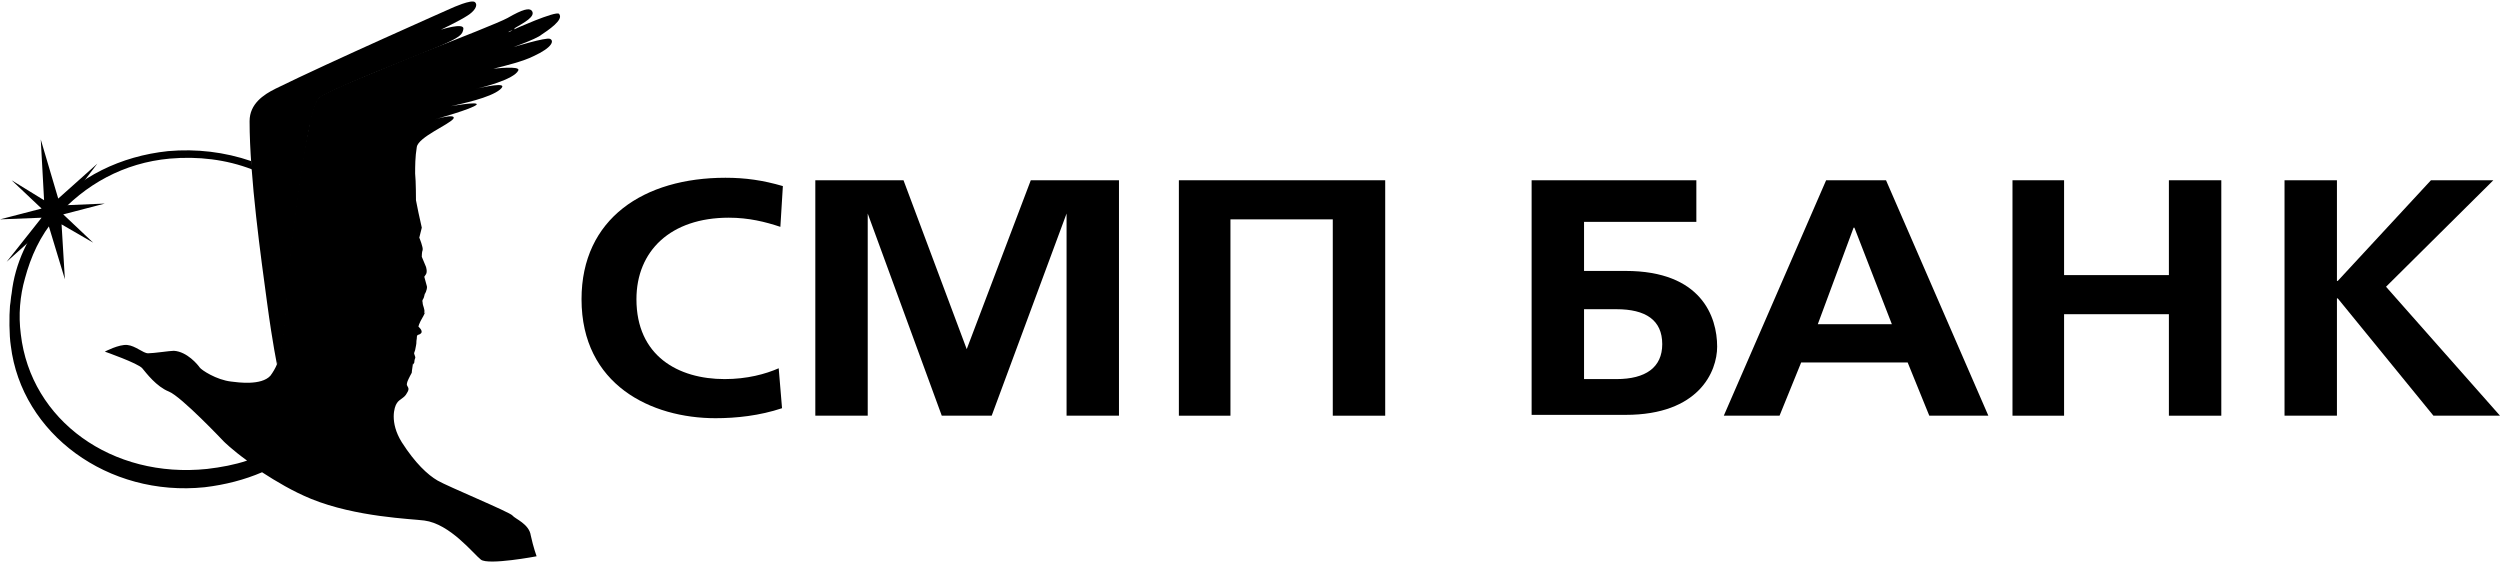 <svg width="222" height="50" viewBox="0 0 222 50" fill="none" xmlns="http://www.w3.org/2000/svg">
<path d="M150.636 16.007V19.701H140.663V24.059H144.357C151.079 24.059 152.483 28.123 152.483 30.782C152.483 32.999 150.858 36.84 144.357 36.84H136.008V16.007H150.636ZM140.663 33.663H143.544C146.13 33.663 147.607 32.629 147.607 30.561C147.607 28.418 146.13 27.458 143.544 27.458H140.663V33.663Z" fill="black"/>
<path d="M167.479 16.007L176.566 36.914H171.321L169.4 32.186H159.944L158.023 36.914H153.073L162.16 16.007H167.479ZM167.997 28.788L164.672 20.218H164.598L161.421 28.788H167.997Z" fill="black"/>
<path d="M183.29 16.007V24.429H192.598V16.007H197.252V36.914H192.598V27.901H183.29V36.914H178.709V16.007" fill="black"/>
<path d="M207.52 16.007V24.946H207.594L215.868 16.007H221.409L211.879 25.463L222 36.914H216.09L207.594 26.497H207.52V36.914H202.866V16.007" fill="black"/>
<path d="M69.445 36.249C67.45 36.914 65.381 37.136 63.535 37.136C57.846 37.136 51.64 34.181 51.64 26.571C51.64 19.405 57.181 15.785 64.421 15.785C66.194 15.785 67.746 16.007 69.519 16.524L69.297 20.144C67.967 19.701 66.49 19.331 64.716 19.331C59.545 19.331 56.516 22.286 56.516 26.571C56.516 31.595 60.21 33.663 64.347 33.663C66.342 33.663 67.967 33.22 69.149 32.703" fill="black"/>
<path d="M123.006 16.007V36.914H118.351V19.479H109.264V36.914H104.684V16.007" fill="black"/>
<path d="M91.534 16.007L85.845 31.004L80.231 16.007H72.4V36.914H77.054V18.962L83.629 36.914H88.062L94.711 18.962V36.914H99.365V16.007" fill="black"/>
<path d="M49.645 1.23C49.35 0.935 45.582 2.634 45.582 2.634C45.656 2.634 45.656 2.56 45.73 2.486C46.468 2.043 47.65 1.452 47.207 0.935C46.986 0.713 46.468 0.787 45.065 1.6C44.4 1.969 40.854 3.373 37.234 4.777C34.205 6.032 28.738 8.175 28.295 8.692C28.295 8.692 28.295 8.692 28.221 8.766C28.147 8.84 28.147 8.914 28.073 9.061C27.851 9.431 27.704 10.096 27.482 10.834V10.908C27.482 10.982 27.482 10.982 27.482 11.056C27.26 12.09 27.039 13.272 26.817 14.676C26.152 18.813 25.487 25.019 25.487 25.019C25.487 25.019 25.34 29.23 24.896 31.224C24.822 31.594 24.748 31.889 24.675 32.037C24.675 32.111 24.601 32.259 24.601 32.333C24.453 32.702 24.231 33.072 24.01 33.367C23.197 34.254 21.128 33.958 20.538 33.884C19.208 33.736 17.878 32.85 17.73 32.628C17.582 32.407 16.622 31.224 15.44 31.151C15.071 31.151 13.667 31.372 13.15 31.372C12.707 31.372 12.042 30.707 11.303 30.634C10.564 30.56 9.308 31.224 9.308 31.224C9.308 31.224 12.263 32.259 12.633 32.702C13.002 33.145 13.889 34.327 14.997 34.771C16.105 35.214 19.873 39.203 19.873 39.203C19.873 39.203 20.611 39.942 21.941 40.902C20.833 41.272 19.651 41.493 18.395 41.641C9.973 42.528 2.733 37.356 1.847 29.673C1.625 27.974 1.773 26.275 2.216 24.723C2.733 22.802 3.546 20.956 4.949 19.33C7.535 16.375 11.007 14.454 15.071 14.085C17.582 13.863 20.094 14.159 22.384 15.045C22.384 14.824 22.384 14.528 22.311 14.307C19.947 13.494 17.435 13.198 14.923 13.42C10.712 13.863 6.944 15.71 4.358 18.739C2.511 20.882 1.329 23.393 1.034 26.053C0.96 26.422 0.96 26.718 0.886 27.161C0.812 28.048 0.812 29.747 0.96 30.707C1.92 38.538 9.604 44.153 18.173 43.267C20.02 43.045 21.72 42.602 23.271 41.937C24.527 42.749 26.004 43.636 27.63 44.301C31.619 45.926 36.569 46.074 37.677 46.222C39.967 46.517 42.036 49.177 42.701 49.694C43.365 50.211 47.65 49.398 47.65 49.398C47.65 49.398 47.355 48.586 47.133 47.551C46.986 46.517 45.73 46.074 45.508 45.778C45.286 45.483 39.746 43.193 38.859 42.675C37.972 42.158 36.864 41.124 35.682 39.277C34.574 37.504 35.017 36.1 35.239 35.805C35.461 35.435 35.904 35.362 36.126 34.918C36.421 34.475 36.199 34.401 36.126 34.18C36.126 33.958 36.199 33.81 36.421 33.367C36.643 32.998 36.569 32.998 36.569 32.998C36.569 32.998 36.569 32.998 36.643 32.48C36.717 31.963 36.643 32.48 36.717 32.333C36.791 32.185 36.791 32.185 36.791 32.185C36.791 32.185 36.791 31.963 36.864 31.816C36.938 31.668 36.717 31.446 36.791 31.298C36.864 31.077 36.864 31.151 36.938 30.707C37.012 30.338 36.938 30.486 37.012 30.043C37.012 29.599 37.16 29.821 37.382 29.599C37.603 29.378 37.16 29.008 37.16 29.008C37.16 29.008 37.16 28.787 37.603 28.048C37.972 27.309 37.603 28.048 37.677 27.752C37.751 27.457 37.529 27.161 37.529 26.866C37.455 26.57 37.603 26.644 37.677 26.275C37.751 25.905 37.677 26.275 37.825 25.905C37.972 25.536 37.899 25.388 37.899 25.388L37.677 24.576C37.677 24.576 37.677 24.576 37.825 24.354C37.972 24.132 37.825 23.689 37.825 23.689L37.455 22.802C37.455 22.802 37.455 22.359 37.529 22.212C37.603 21.99 37.234 21.103 37.234 21.103L37.455 20.217L37.16 18.887L36.938 17.779C36.938 17.779 36.938 16.08 36.864 15.415C36.864 14.75 36.864 13.937 37.012 13.051C37.16 12.164 39.893 11.056 40.263 10.539C40.558 10.022 38.563 10.613 38.563 10.613C38.563 10.613 42.036 9.652 42.331 9.283C42.479 8.988 40.041 9.431 40.041 9.431C39.819 9.505 40.041 9.431 40.041 9.431C41.002 9.209 43.513 8.692 44.4 7.953C45.36 7.141 42.701 7.805 42.257 7.879C42.701 7.805 45.656 7.067 46.025 6.254C46.247 5.811 43.809 6.106 43.809 6.106C44.991 5.811 46.468 5.441 47.355 4.998C49.128 4.185 49.202 3.594 48.832 3.447C48.463 3.299 45.582 4.185 45.582 4.185C45.508 4.185 45.508 4.185 45.434 4.259C45.508 4.259 45.582 4.185 45.582 4.185C46.395 3.89 47.355 3.521 47.872 3.225C48.759 2.634 50.088 1.748 49.645 1.23ZM45.139 2.856C45.212 2.782 45.36 2.708 45.508 2.708C45.286 2.782 45.212 2.856 45.139 2.856Z" fill="black"/>
<path d="M42.184 0.198C41.888 -0.097 40.115 0.716 40.115 0.716C40.115 0.716 29.255 5.518 24.453 7.882C23.419 8.399 22.163 9.211 22.163 10.763C22.163 15.713 23.197 23.026 23.715 26.868C24.232 30.71 24.601 32.335 24.601 32.409C24.601 32.261 24.823 31.966 24.971 31.227C25.414 29.232 25.561 25.021 25.561 25.021C25.561 25.021 26.226 18.816 26.891 14.678C27.334 11.945 27.704 9.655 28.295 8.768C28.664 8.177 37.456 4.779 39.007 4.114C40.854 3.301 41.076 3.08 41.15 2.563C41.223 1.972 39.155 2.636 39.155 2.636C39.155 2.636 40.854 1.824 41.519 1.381C42.11 1.011 42.479 0.494 42.184 0.198ZM5.836 18.224L8.644 14.531L5.171 17.634L3.62 12.388L3.915 17.781L1.034 16.008L3.694 18.52L0 19.48L3.694 19.333L0.591 23.248L4.285 19.924L5.762 24.8L5.467 19.924L8.274 21.549L5.615 19.037L9.309 18.077L5.836 18.224Z" fill="black"/>
</svg>
